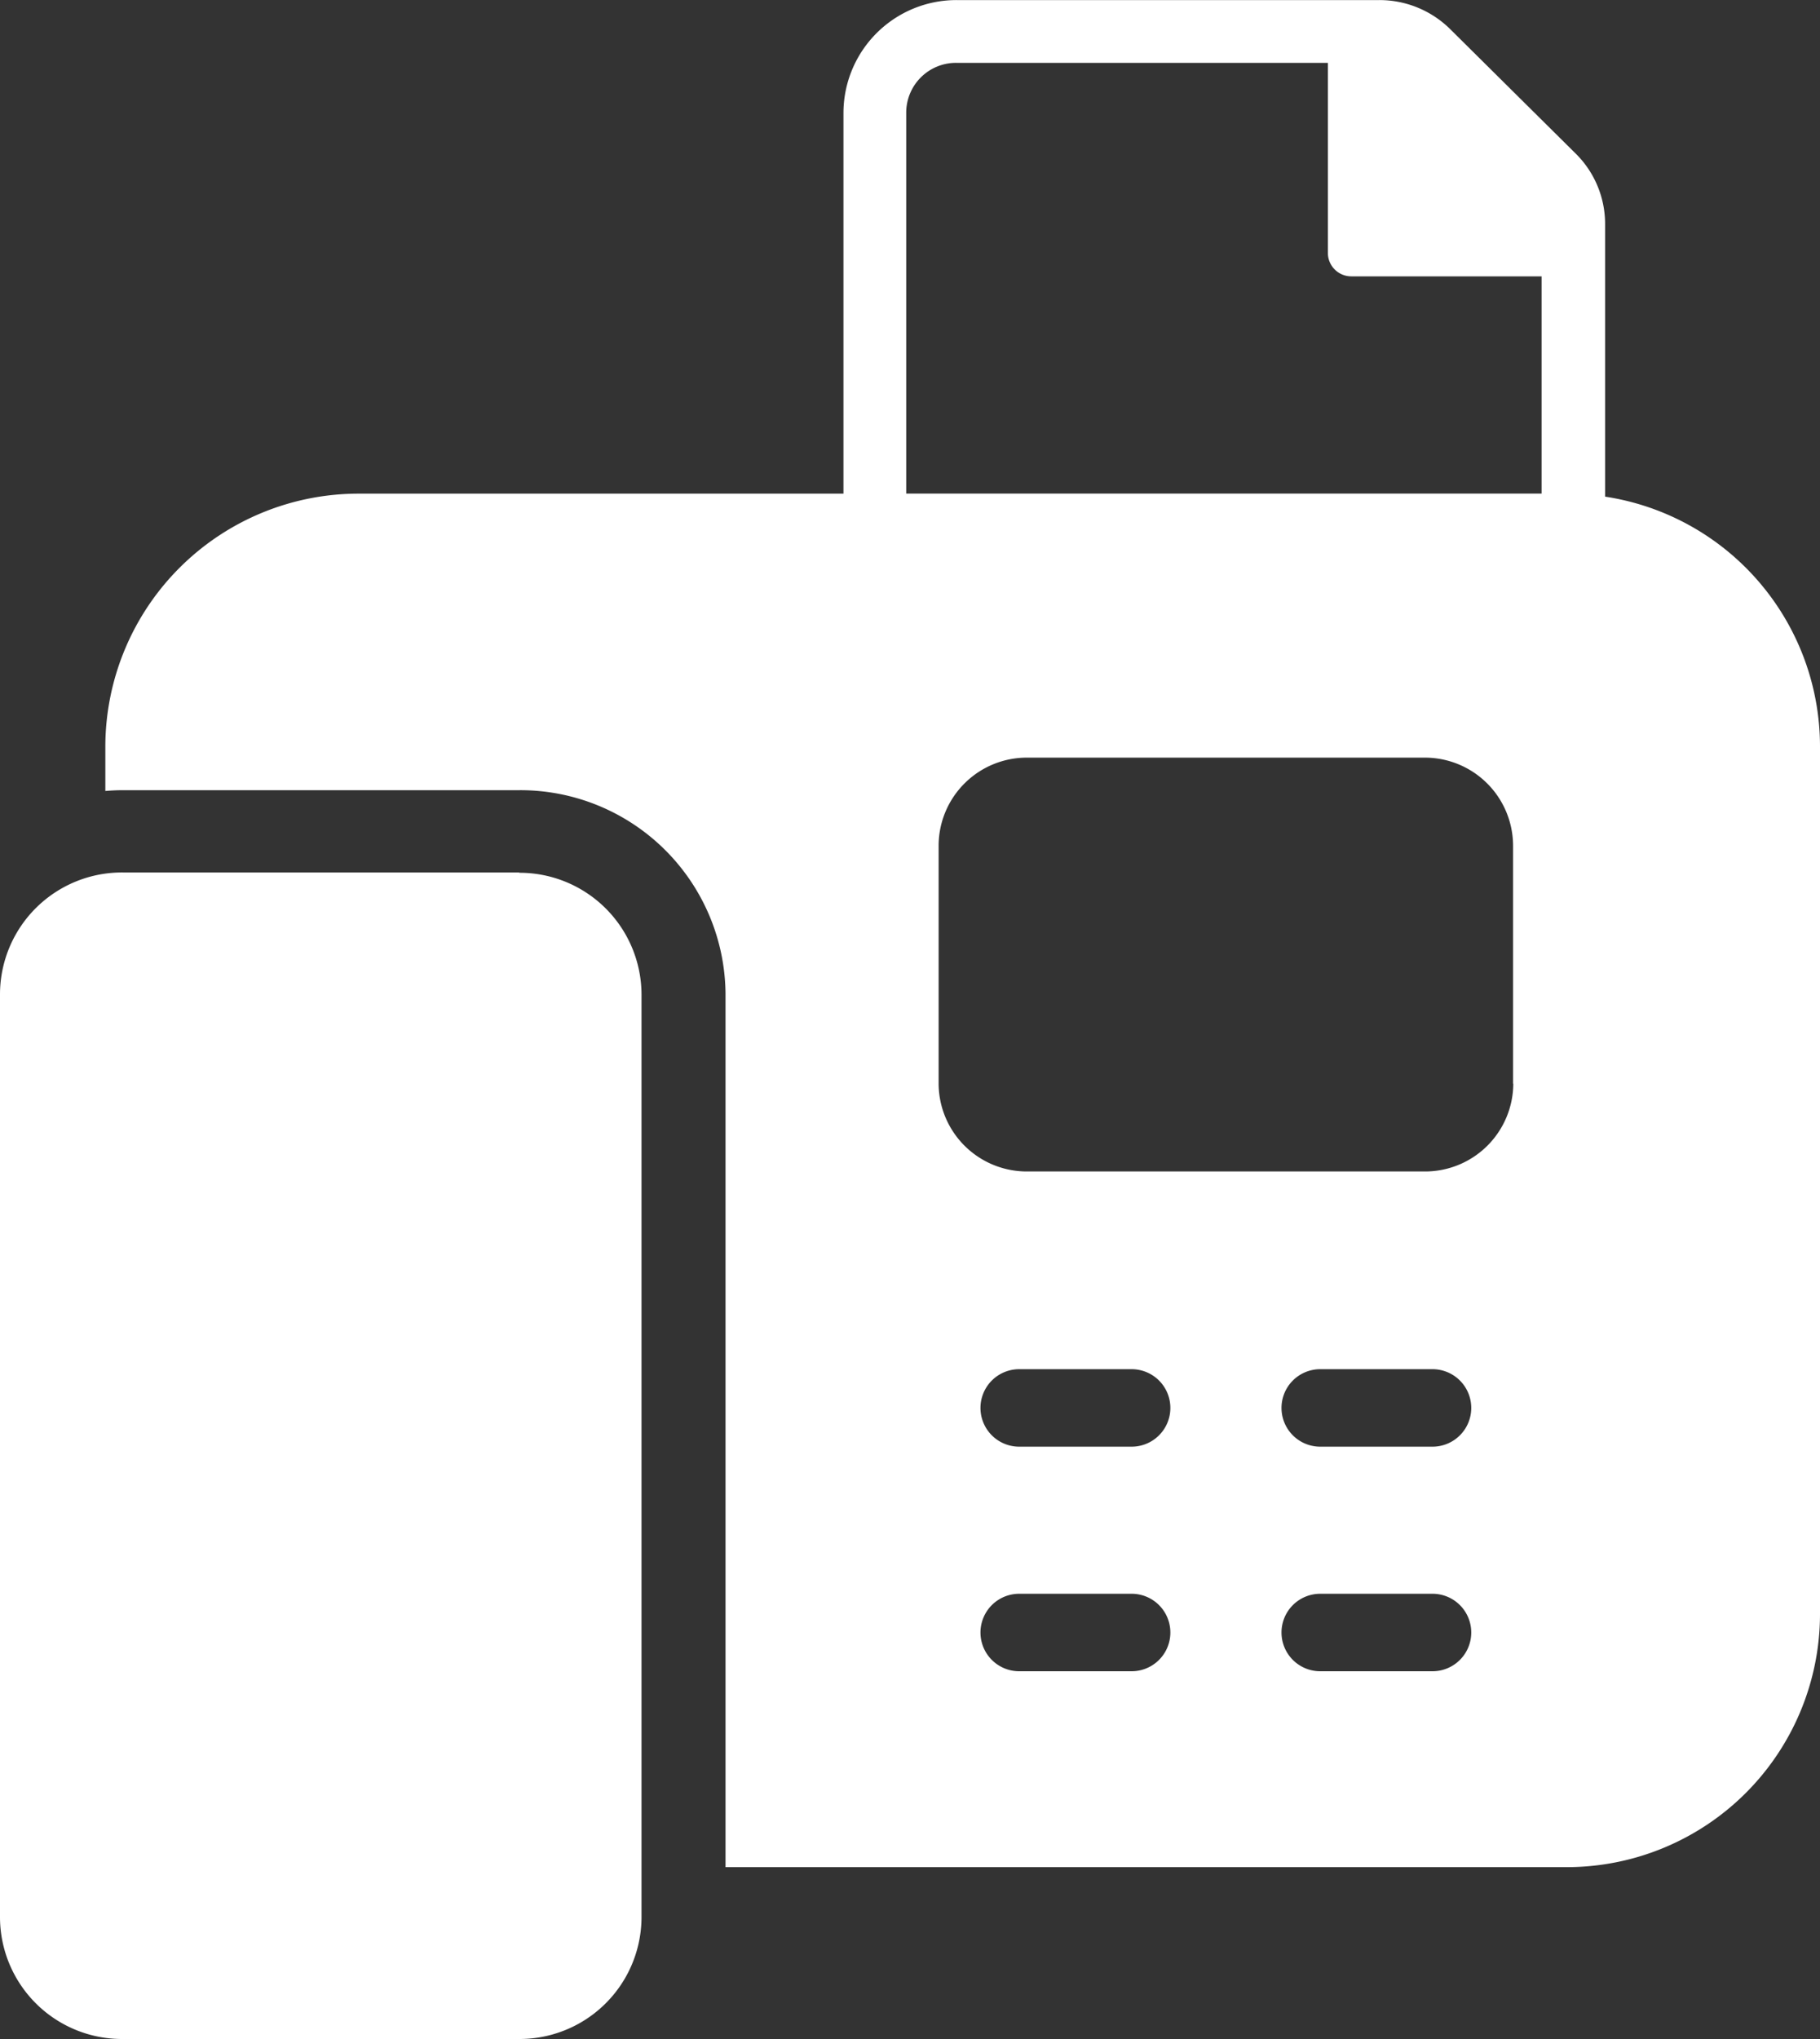 <svg xmlns="http://www.w3.org/2000/svg" width="25" height="28" viewBox="0 0 25 28">
  <rect x="0" y="0" width="25" height="28" fill="#333333" stroke="none"/>
  <defs>
    <style>
      .cls-1 {
        fill: #fff;
        fill-rule: evenodd;
      }
    </style>
  </defs>
  <path id="faxl__icon.svg" data-name="faxl _icon.svg" class="cls-1" d="M934.048,761.82v-3.738a1.356,1.356,0,0,0-.4-0.969l-1.727-1.712a1.382,1.382,0,0,0-.978-0.4h-5.8a1.552,1.552,0,0,0-1.557,1.543v5.235h-6.646a3.478,3.478,0,0,0-3.493,3.462v0.621c0.08-.007.162-0.011,0.244-0.011h5.446a2.819,2.819,0,0,1,2.829,2.8v11.989h11.549A3.479,3.479,0,0,0,937,777.179V765.24A3.473,3.473,0,0,0,934.048,761.82Zm-9.6-5.277a0.684,0.684,0,0,1,.686-0.68h5.106v2.612a0.322,0.322,0,0,0,.323.32h2.613v2.983h-8.728v-5.235Zm3.1,21.407H926a0.532,0.532,0,1,1,0-1.064h1.544A0.532,0.532,0,1,1,927.545,777.95Zm0-3.084H926a0.532,0.532,0,1,1,0-1.064h1.544A0.532,0.532,0,1,1,927.545,774.866Zm4.131,3.084h-1.544a0.532,0.532,0,1,1,0-1.064h1.544A0.532,0.532,0,1,1,931.676,777.95Zm0-3.084h-1.544a0.532,0.532,0,1,1,0-1.064h1.544A0.532,0.532,0,1,1,931.676,774.866Zm1.108-4.985a1.212,1.212,0,0,1-1.217,1.206H926.11a1.212,1.212,0,0,1-1.217-1.206V766.61a1.212,1.212,0,0,1,1.217-1.206h5.457a1.212,1.212,0,0,1,1.217,1.206v3.271Zm-13.655-2.9h-5.446A1.675,1.675,0,0,0,912,768.653v12.678A1.676,1.676,0,0,0,913.683,783h5.446a1.676,1.676,0,0,0,1.683-1.669V768.653A1.676,1.676,0,0,0,919.129,766.985Z" transform="translate(-912 -755)"/>
</svg>
